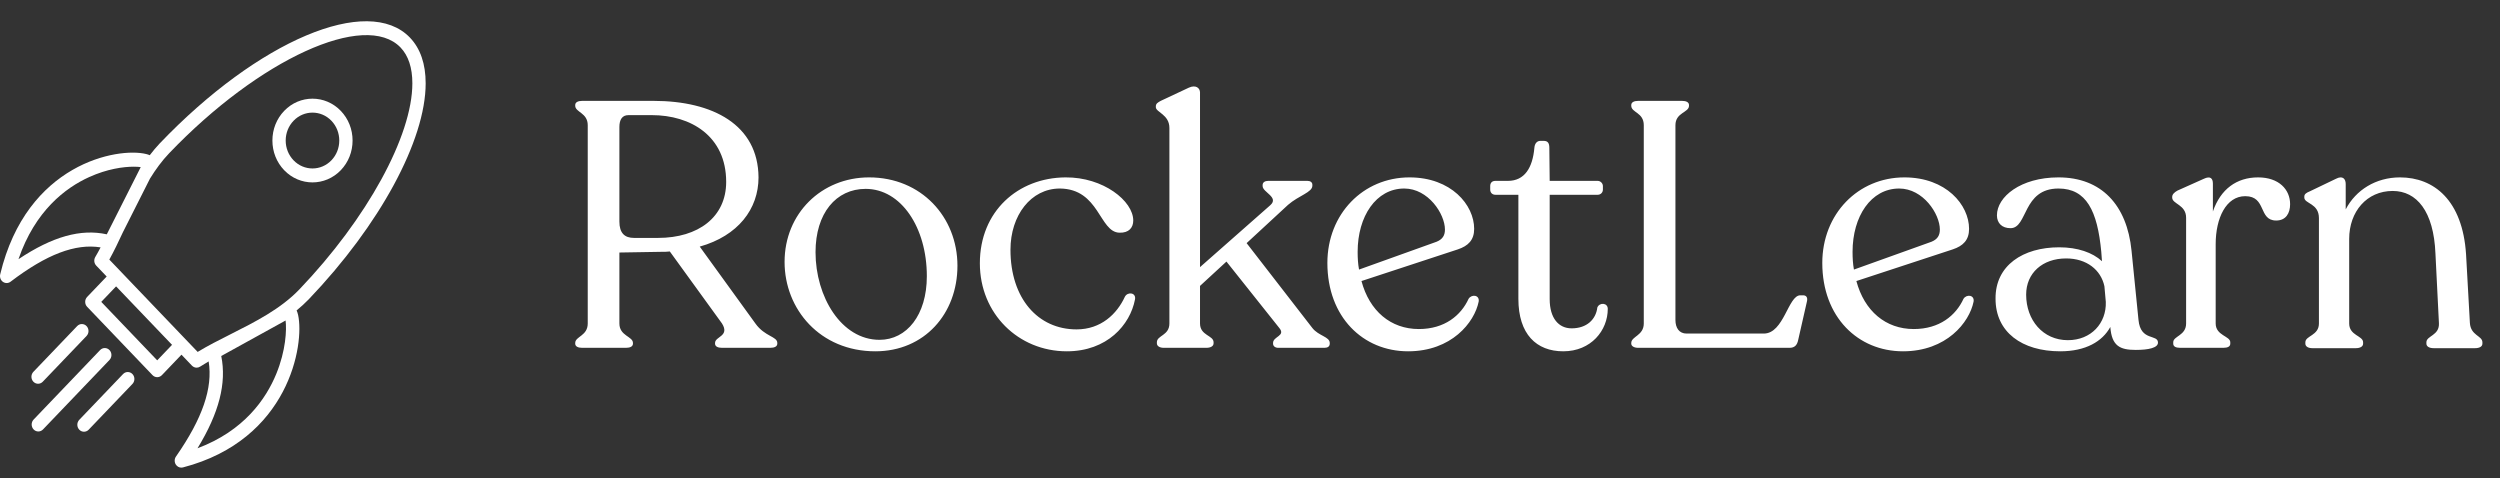 <svg width="230" height="44" viewBox="0 0 230 44" fill="none" xmlns="http://www.w3.org/2000/svg">
<rect x="0" y="0" width="230" height="44" fill="#333333" stroke="none"/>
<path d="M69.496 29.76C70.36 30.976 71.512 30.944 71.512 31.552V31.616C71.512 31.872 71.256 32 70.872 32H66.424C66.04 32 65.784 31.872 65.784 31.616V31.552C65.784 30.944 67.16 30.944 66.424 29.76L61.624 23.136C61.368 23.168 61.112 23.168 60.824 23.168L56.984 23.232V29.76C56.984 30.912 58.232 30.944 58.232 31.552V31.616C58.232 31.872 57.976 32 57.592 32H53.56C53.176 32 52.92 31.872 52.92 31.616V31.552C52.92 30.944 54.072 30.912 54.072 29.76V11.52C54.072 10.368 52.92 10.336 52.92 9.728V9.664C52.92 9.408 53.176 9.28 53.56 9.28H60.12C65.592 9.28 69.752 11.488 69.784 16.32C69.784 19.232 67.896 21.696 64.376 22.688L69.496 29.76ZM60.536 21.888C64.248 21.888 66.808 19.968 66.808 16.736C66.808 12.512 63.544 10.592 59.96 10.592H57.816C57.24 10.592 56.984 11.008 56.984 11.68V20.384C56.984 21.44 57.464 21.888 58.328 21.888H60.536ZM80.533 32.32C75.445 32.32 72.181 28.448 72.181 24.096C72.181 19.648 75.573 16.32 79.957 16.32C84.757 16.32 88.085 19.968 88.085 24.448C88.085 28.864 85.045 32.32 80.533 32.32ZM80.917 31.264C83.413 31.264 85.269 28.992 85.269 25.408C85.269 20.928 82.901 17.376 79.637 17.376C76.917 17.376 75.029 19.616 75.029 23.2C75.029 27.296 77.397 31.264 80.917 31.264ZM98.147 32.32C93.699 32.32 90.147 28.864 90.147 24.224C90.147 19.424 93.667 16.352 98.019 16.32C101.507 16.288 104.259 18.496 104.259 20.288C104.259 20.928 103.875 21.44 102.979 21.408C101.123 21.344 101.155 17.376 97.507 17.344C94.851 17.344 92.963 19.808 92.963 22.976C92.963 27.456 95.491 30.304 99.043 30.304C101.283 30.304 102.755 28.896 103.491 27.296C103.747 26.816 104.547 26.912 104.419 27.552C103.971 29.888 101.859 32.32 98.147 32.32ZM120.737 30.176C121.313 30.912 122.337 30.976 122.337 31.552V31.616C122.337 31.872 122.145 32 121.857 32H117.601C117.313 32 117.121 31.84 117.121 31.616V31.552C117.121 30.944 118.305 30.912 117.697 30.176L112.833 24.064L110.401 26.304V29.76C110.401 30.88 111.649 30.848 111.649 31.488V31.584C111.649 31.84 111.393 32 110.977 32H107.073C106.689 32 106.433 31.84 106.433 31.584V31.488C106.433 30.848 107.585 30.88 107.585 29.76V11.776C107.585 10.528 106.337 10.336 106.337 9.856V9.792C106.337 9.536 106.497 9.44 106.785 9.28L109.377 8.064C110.017 7.776 110.401 8.096 110.401 8.512V24.576L116.865 18.88C117.697 18.144 116.161 17.696 116.161 17.12V17.024C116.161 16.768 116.385 16.64 116.673 16.64H120.289C120.545 16.64 120.737 16.768 120.737 16.992V17.088C120.737 17.696 119.489 17.984 118.497 18.848L114.689 22.368L120.737 30.176ZM135.111 27.488C135.399 27.04 136.135 27.136 136.039 27.744C135.655 29.664 133.543 32.32 129.543 32.32C125.415 32.32 122.119 29.184 122.119 24.192C122.119 19.68 125.415 16.32 129.671 16.32C133.511 16.32 135.623 18.848 135.623 21.056C135.623 22.08 135.079 22.624 134.119 22.944L125.255 25.856C125.991 28.608 127.943 30.272 130.535 30.272C132.903 30.272 134.407 29.024 135.111 27.488ZM129.191 17.344C126.599 17.344 124.903 19.904 124.903 23.168C124.903 23.744 124.935 24.288 125.031 24.8L132.167 22.24C132.711 22.016 132.935 21.664 132.935 21.12C132.935 19.68 131.399 17.344 129.191 17.344ZM143.819 32.32C141.355 32.32 139.691 30.752 139.691 27.488V17.92H137.579C137.291 17.92 137.099 17.728 137.099 17.44V17.12C137.099 16.832 137.259 16.64 137.579 16.64H138.731C140.267 16.64 141.003 15.424 141.163 13.6C141.195 13.184 141.419 12.96 141.707 12.96H142.027C142.411 12.96 142.539 13.184 142.539 13.6L142.571 16.64H146.987C147.243 16.64 147.467 16.864 147.467 17.12V17.44C147.467 17.728 147.243 17.92 146.987 17.92H142.571V27.52C142.571 29.28 143.403 30.208 144.587 30.208C145.995 30.208 146.827 29.376 146.955 28.288C147.147 27.808 147.915 27.84 147.915 28.416C147.915 30.4 146.379 32.32 143.819 32.32ZM150.716 32C150.332 32 150.076 31.84 150.076 31.616V31.552C150.076 30.944 151.228 30.88 151.228 29.76V11.52C151.228 10.336 150.076 10.368 150.076 9.728V9.664C150.076 9.408 150.332 9.28 150.716 9.28H154.748C155.132 9.28 155.388 9.408 155.388 9.664V9.728C155.388 10.368 154.14 10.336 154.14 11.52V29.44C154.14 30.176 154.492 30.688 155.164 30.688H162.268C164.124 30.688 164.508 27.168 165.628 27.168H165.884C166.172 27.168 166.332 27.36 166.236 27.744L165.436 31.264C165.34 31.744 165.116 32 164.636 32H150.716ZM180.643 27.488C180.931 27.04 181.667 27.136 181.571 27.744C181.187 29.664 179.075 32.32 175.075 32.32C170.947 32.32 167.651 29.184 167.651 24.192C167.651 19.68 170.947 16.32 175.203 16.32C179.043 16.32 181.155 18.848 181.155 21.056C181.155 22.08 180.611 22.624 179.651 22.944L170.786 25.856C171.523 28.608 173.475 30.272 176.067 30.272C178.435 30.272 179.939 29.024 180.643 27.488ZM174.723 17.344C172.131 17.344 170.435 19.904 170.435 23.168C170.435 23.744 170.467 24.288 170.562 24.8L177.699 22.24C178.243 22.016 178.467 21.664 178.467 21.12C178.467 19.68 176.931 17.344 174.723 17.344ZM196.742 29.44C196.934 31.424 198.534 30.72 198.534 31.52C198.534 32 197.67 32.192 196.486 32.192C195.046 32.192 194.278 31.84 194.15 30.08C193.414 31.424 191.878 32.32 189.542 32.32C186.022 32.32 183.59 30.56 183.59 27.488C183.558 24.416 186.118 22.752 189.446 22.752C191.142 22.752 192.518 23.232 193.382 24.032L193.318 23.168C192.966 19.392 191.942 17.344 189.382 17.344C186.054 17.344 186.566 20.992 184.966 20.992C184.198 20.992 183.718 20.544 183.718 19.808C183.718 18.112 185.894 16.32 189.382 16.32C193.318 16.32 195.686 18.848 196.102 23.072L196.742 29.44ZM190.246 31.296C192.39 31.296 193.798 29.728 193.734 27.776L193.606 26.336C193.286 24.832 191.974 23.776 190.086 23.776C187.91 23.776 186.406 25.12 186.406 27.104C186.406 29.44 187.942 31.296 190.246 31.296ZM207.746 16.32C209.666 16.32 210.69 17.44 210.69 18.784C210.69 19.616 210.306 20.288 209.41 20.288C207.746 20.288 208.546 18.048 206.562 18.048C204.802 18.048 203.842 20.064 203.842 22.464V29.76C203.842 30.88 205.186 30.912 205.186 31.488V31.616C205.186 31.872 204.962 32 204.546 32H200.578C200.162 32 199.938 31.872 199.938 31.616V31.488C199.938 30.912 201.122 30.88 201.122 29.76V20.032C201.122 18.816 199.842 18.784 199.842 18.176V18.112C199.842 17.888 200.034 17.696 200.322 17.536L202.754 16.448C203.362 16.16 203.586 16.416 203.586 16.896V19.456C204.29 17.408 205.762 16.32 207.746 16.32ZM227.229 29.696C227.293 30.88 228.381 30.88 228.381 31.488V31.616C228.381 31.872 228.125 32.032 227.709 32.032H223.901C223.485 32.032 223.229 31.872 223.229 31.616V31.488C223.229 30.88 224.445 30.88 224.381 29.728L224.061 23.328C223.901 19.424 222.333 17.568 220.125 17.568C217.757 17.568 216.125 19.456 216.125 21.984V29.76C216.125 30.88 217.405 30.88 217.405 31.488V31.616C217.405 31.872 217.149 32.032 216.733 32.032H212.733C212.349 32.032 212.093 31.872 212.093 31.616V31.488C212.093 30.88 213.341 30.88 213.341 29.76V20.064C213.341 18.688 211.997 18.752 211.997 18.176V18.08C211.997 17.856 212.189 17.728 212.509 17.6L214.909 16.448C215.517 16.128 215.805 16.448 215.805 16.928V19.264C216.733 17.472 218.589 16.32 220.797 16.32C223.933 16.32 226.557 18.432 226.877 23.392L227.229 29.696Z" fill="#fff"/>
<path d="M39.161 7.666C39.161 5.879 38.675 4.464 37.717 3.463C33.872 -0.554 23.762 3.717 14.697 13.191C14.368 13.536 14.067 13.903 13.777 14.279C13.682 14.238 13.573 14.201 13.447 14.17C10.836 13.53 2.458 15.023 0.018 25.242C-0.044 25.504 0.056 25.779 0.269 25.93C0.373 26.003 0.492 26.04 0.612 26.04C0.738 26.04 0.864 25.999 0.971 25.918C4.282 23.399 6.938 22.386 9.256 22.759C9.096 23.063 8.934 23.36 8.766 23.644C8.616 23.898 8.652 24.226 8.854 24.436L9.814 25.44L8.017 27.318C7.901 27.438 7.837 27.601 7.837 27.772C7.837 27.942 7.901 28.106 8.017 28.226L14.031 34.513C14.15 34.637 14.306 34.7 14.463 34.7C14.62 34.7 14.775 34.637 14.895 34.513L16.695 32.631L17.657 33.638C17.776 33.761 17.932 33.825 18.089 33.825C18.2 33.825 18.311 33.794 18.41 33.73C18.663 33.566 18.926 33.407 19.196 33.251C19.594 35.695 18.629 38.498 16.189 42.002C16.037 42.22 16.032 42.515 16.175 42.738C16.291 42.919 16.483 43.022 16.683 43.022C16.732 43.022 16.782 43.016 16.831 43.003C26.585 40.46 28.026 31.704 27.425 28.973C27.388 28.806 27.34 28.675 27.288 28.559C27.677 28.237 28.055 27.9 28.41 27.53C34.941 20.704 39.161 12.906 39.161 7.666ZM9.825 21.558C7.438 21.03 4.815 21.764 1.7 23.844C3.232 19.385 6.023 17.279 8.212 16.287C9.853 15.544 11.347 15.336 12.303 15.336C12.56 15.336 12.777 15.351 12.948 15.374L9.825 21.558ZM14.463 33.152L9.316 27.772L10.68 26.346L15.127 30.994L15.828 31.725L14.463 33.152ZM25.413 34.407C24.467 36.706 22.451 39.635 18.171 41.241C20.157 37.989 20.859 35.249 20.355 32.752L26.274 29.486C26.381 30.33 26.303 32.245 25.413 34.407ZM21.226 30.744C20.15 31.287 19.125 31.804 18.184 32.376L10.057 23.882C10.496 23.094 10.902 22.238 11.313 21.354L13.797 16.434C14.318 15.59 14.894 14.798 15.561 14.1C23.854 5.433 33.603 0.978 36.853 4.372C37.572 5.124 37.937 6.232 37.937 7.666C37.937 12.507 33.761 20.125 27.546 26.621C25.814 28.43 23.482 29.607 21.226 30.744Z" fill="#fff"/>
<path d="M26.142 10.203C25.445 10.931 25.061 11.899 25.061 12.929C25.061 13.96 25.445 14.928 26.142 15.656C26.861 16.406 27.805 16.781 28.749 16.781C29.693 16.781 30.637 16.406 31.356 15.656C32.053 14.928 32.437 13.96 32.437 12.929C32.437 11.899 32.053 10.931 31.356 10.203C29.919 8.703 27.58 8.703 26.142 10.203ZM30.493 14.746C29.531 15.749 27.967 15.749 27.005 14.746C26.541 14.261 26.284 13.616 26.284 12.929C26.284 12.243 26.541 11.598 27.005 11.113C27.486 10.611 28.118 10.361 28.749 10.361C29.381 10.361 30.012 10.611 30.493 11.113C30.957 11.598 31.213 12.243 31.213 12.929C31.213 13.616 30.957 14.261 30.493 14.746Z" fill="#fff"/>
<path d="M10.074 32.209C9.836 31.957 9.448 31.957 9.209 32.207L3.093 38.599C2.854 38.849 2.853 39.256 3.092 39.507C3.211 39.633 3.368 39.696 3.525 39.696C3.681 39.696 3.838 39.633 3.957 39.508L10.073 33.116C10.312 32.866 10.313 32.46 10.074 32.209Z" fill="#fff"/>
<path d="M3.503 35.305C3.659 35.305 3.816 35.243 3.935 35.118L7.963 30.908C8.202 30.658 8.202 30.252 7.964 30.001C7.726 29.75 7.338 29.749 7.099 30L3.071 34.209C2.832 34.459 2.832 34.865 3.07 35.117C3.19 35.243 3.346 35.305 3.503 35.305Z" fill="#fff"/>
<path d="M11.321 34.414L7.294 38.623C7.055 38.873 7.054 39.279 7.293 39.531C7.412 39.657 7.569 39.719 7.726 39.719C7.882 39.719 8.038 39.657 8.158 39.532L12.185 35.322C12.424 35.072 12.425 34.666 12.187 34.415C11.948 34.164 11.561 34.163 11.321 34.414Z" fill="#fff"/>
</svg>
